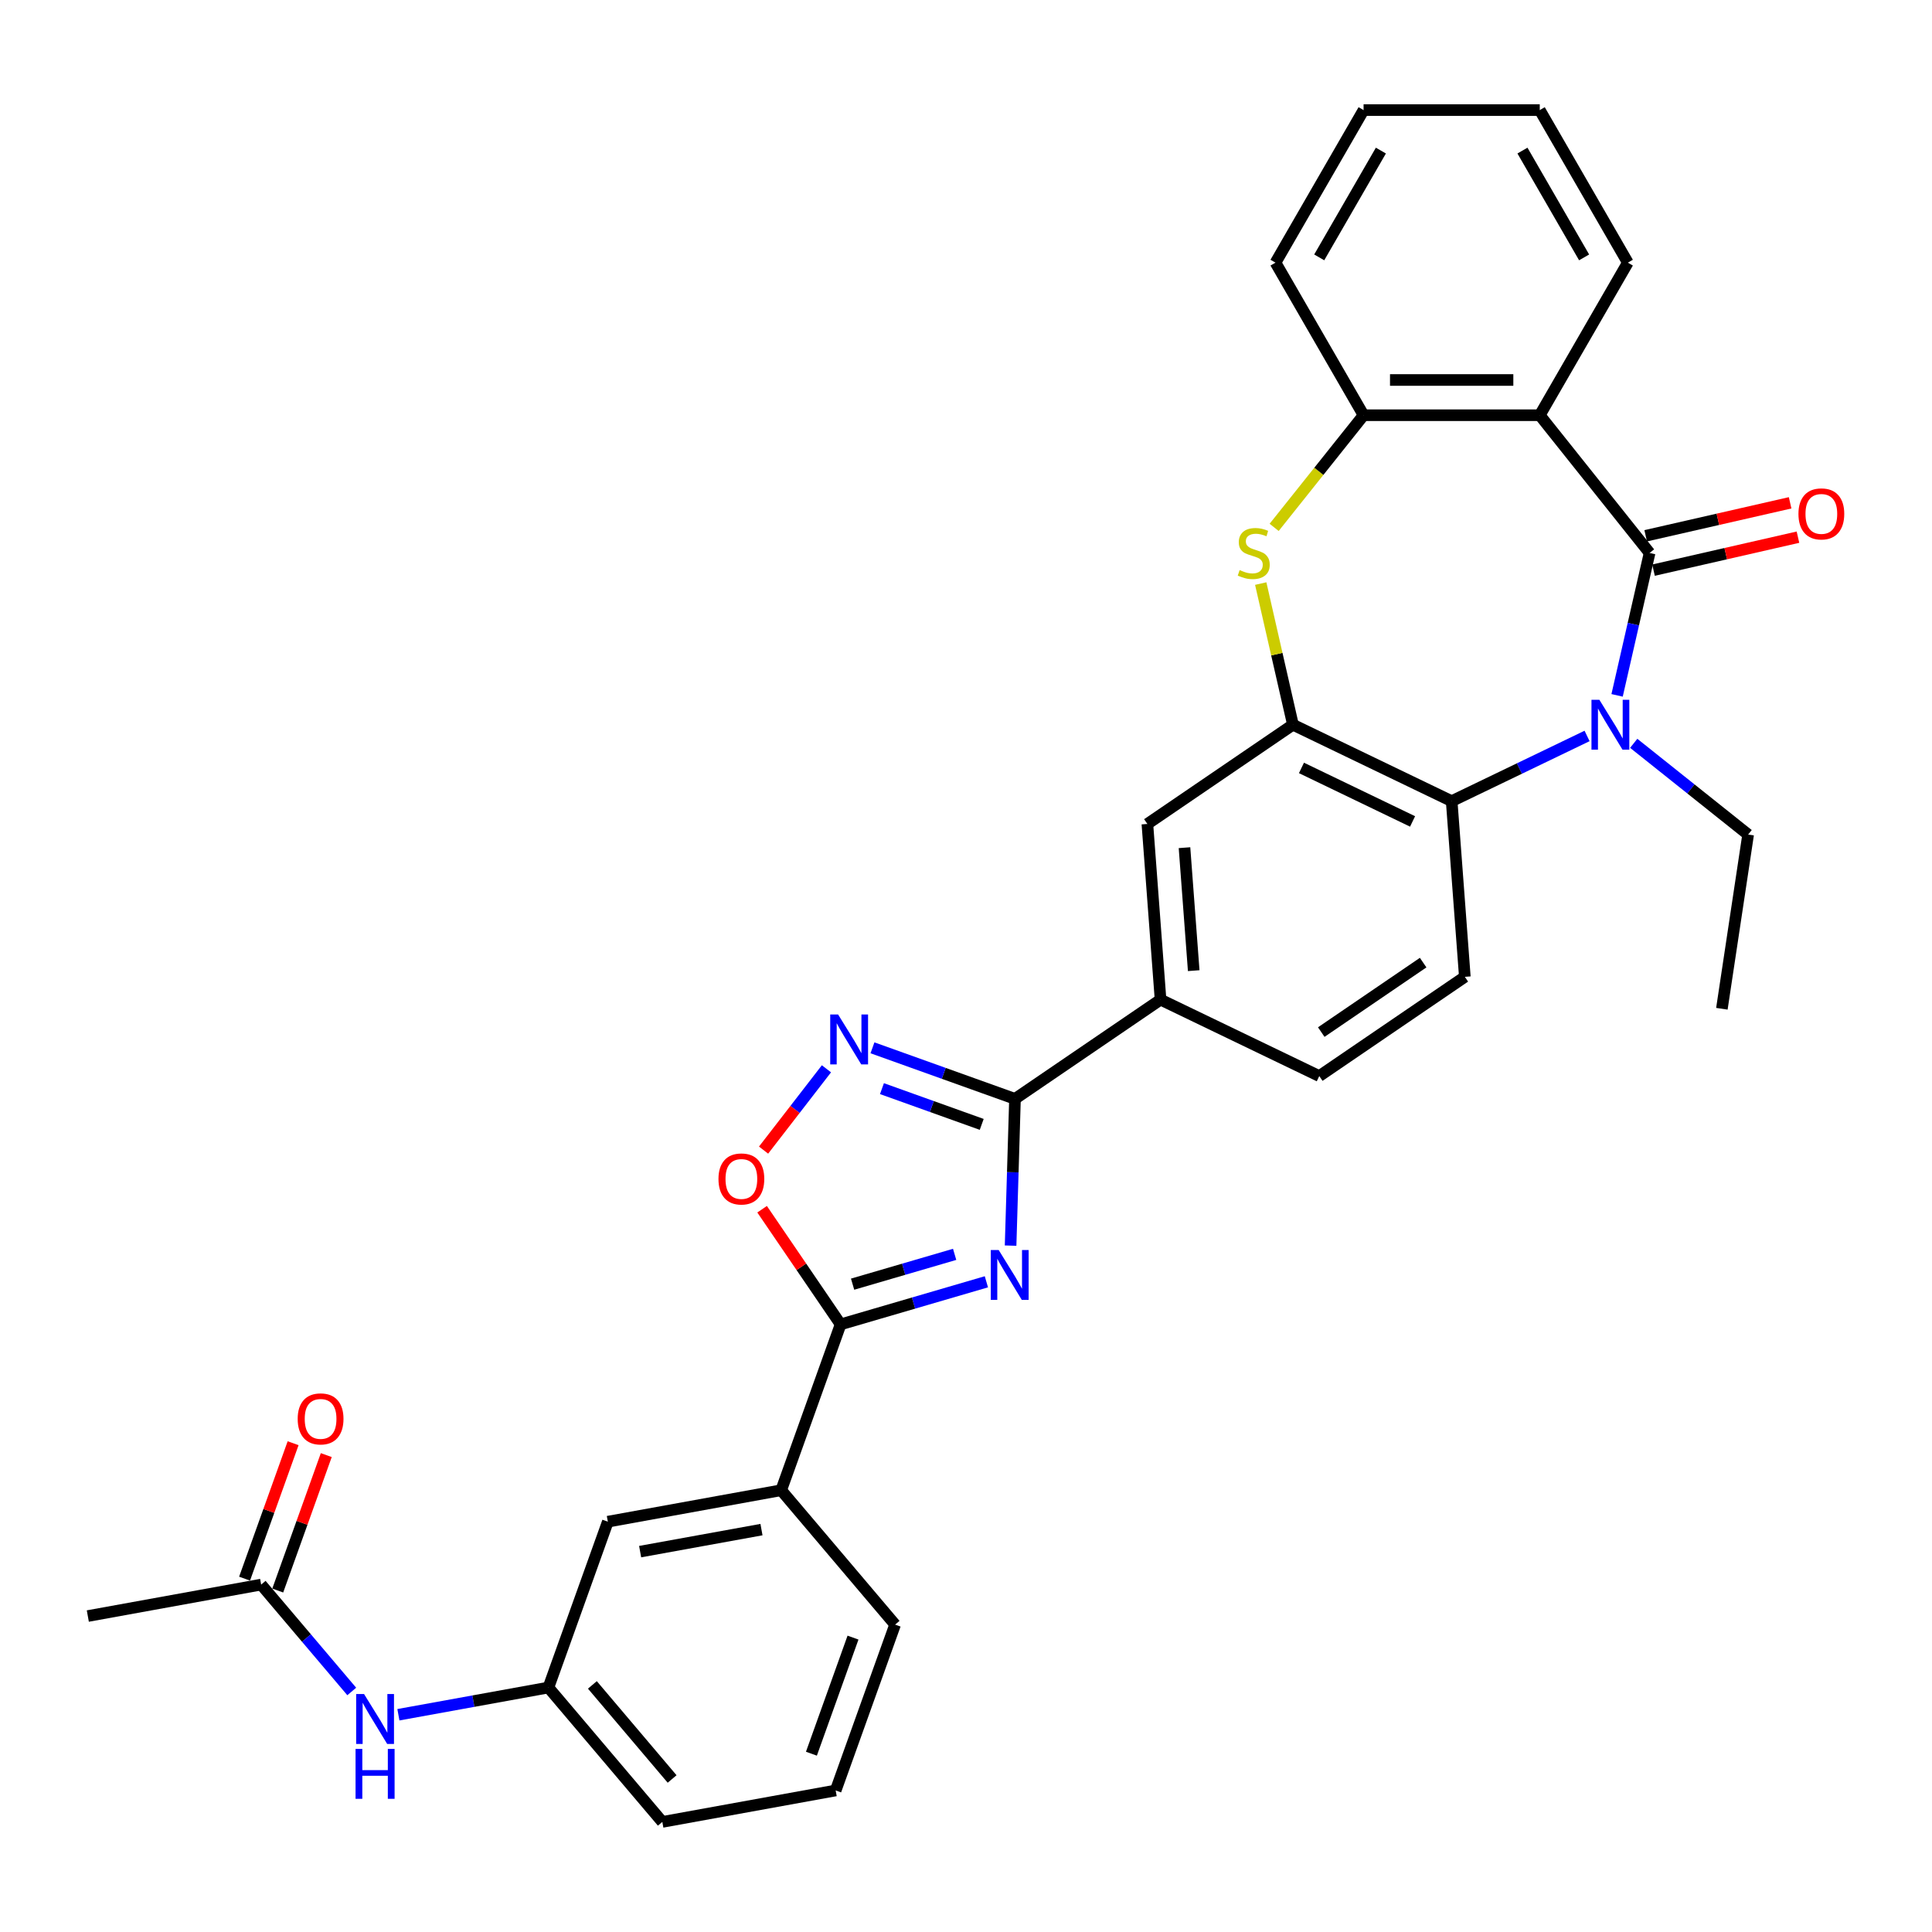 <?xml version='1.0' encoding='iso-8859-1'?>
<svg version='1.1' baseProfile='full'
              xmlns='http://www.w3.org/2000/svg'
                      xmlns:rdkit='http://www.rdkit.org/xml'
                      xmlns:xlink='http://www.w3.org/1999/xlink'
                  xml:space='preserve'
width='1000px' height='1000px' viewBox='0 0 1000 1000'>
<!-- END OF HEADER -->
<rect style='opacity:1.0;fill:#FFFFFF;stroke:none' width='1000' height='1000' x='0' y='0'> </rect>
<path class='bond-1' d='M 853.829,286.211 L 845.417,323.066' style='fill:none;fill-rule:evenodd;stroke:#000000;stroke-width:6px;stroke-linecap:butt;stroke-linejoin:miter;stroke-opacity:1' />
<path class='bond-1' d='M 845.417,323.066 L 837.005,359.92' style='fill:none;fill-rule:evenodd;stroke:#0000FF;stroke-width:6px;stroke-linecap:butt;stroke-linejoin:miter;stroke-opacity:1' />
<path class='bond-3' d='M 853.829,286.211 L 796.975,214.919' style='fill:none;fill-rule:evenodd;stroke:#000000;stroke-width:6px;stroke-linecap:butt;stroke-linejoin:miter;stroke-opacity:1' />
<path class='bond-15' d='M 855.858,295.102 L 893.241,286.569' style='fill:none;fill-rule:evenodd;stroke:#000000;stroke-width:6px;stroke-linecap:butt;stroke-linejoin:miter;stroke-opacity:1' />
<path class='bond-15' d='M 893.241,286.569 L 930.624,278.037' style='fill:none;fill-rule:evenodd;stroke:#FF0000;stroke-width:6px;stroke-linecap:butt;stroke-linejoin:miter;stroke-opacity:1' />
<path class='bond-15' d='M 851.8,277.321 L 889.183,268.789' style='fill:none;fill-rule:evenodd;stroke:#000000;stroke-width:6px;stroke-linecap:butt;stroke-linejoin:miter;stroke-opacity:1' />
<path class='bond-15' d='M 889.183,268.789 L 926.566,260.256' style='fill:none;fill-rule:evenodd;stroke:#FF0000;stroke-width:6px;stroke-linecap:butt;stroke-linejoin:miter;stroke-opacity:1' />
<path class='bond-0' d='M 523.082,644.732 L 524.219,606.755' style='fill:none;fill-rule:evenodd;stroke:#0000FF;stroke-width:6px;stroke-linecap:butt;stroke-linejoin:miter;stroke-opacity:1' />
<path class='bond-0' d='M 524.219,606.755 L 525.355,568.778' style='fill:none;fill-rule:evenodd;stroke:#000000;stroke-width:6px;stroke-linecap:butt;stroke-linejoin:miter;stroke-opacity:1' />
<path class='bond-4' d='M 510.554,663.451 L 472.827,674.473' style='fill:none;fill-rule:evenodd;stroke:#0000FF;stroke-width:6px;stroke-linecap:butt;stroke-linejoin:miter;stroke-opacity:1' />
<path class='bond-4' d='M 472.827,674.473 L 435.1,685.495' style='fill:none;fill-rule:evenodd;stroke:#000000;stroke-width:6px;stroke-linecap:butt;stroke-linejoin:miter;stroke-opacity:1' />
<path class='bond-4' d='M 494.122,649.252 L 467.713,656.968' style='fill:none;fill-rule:evenodd;stroke:#0000FF;stroke-width:6px;stroke-linecap:butt;stroke-linejoin:miter;stroke-opacity:1' />
<path class='bond-4' d='M 467.713,656.968 L 441.304,664.683' style='fill:none;fill-rule:evenodd;stroke:#000000;stroke-width:6px;stroke-linecap:butt;stroke-linejoin:miter;stroke-opacity:1' />
<path class='bond-8' d='M 821.465,380.926 L 786.423,397.801' style='fill:none;fill-rule:evenodd;stroke:#0000FF;stroke-width:6px;stroke-linecap:butt;stroke-linejoin:miter;stroke-opacity:1' />
<path class='bond-8' d='M 786.423,397.801 L 751.381,414.676' style='fill:none;fill-rule:evenodd;stroke:#000000;stroke-width:6px;stroke-linecap:butt;stroke-linejoin:miter;stroke-opacity:1' />
<path class='bond-22' d='M 845.611,384.74 L 875.221,408.353' style='fill:none;fill-rule:evenodd;stroke:#0000FF;stroke-width:6px;stroke-linecap:butt;stroke-linejoin:miter;stroke-opacity:1' />
<path class='bond-22' d='M 875.221,408.353 L 904.83,431.966' style='fill:none;fill-rule:evenodd;stroke:#000000;stroke-width:6px;stroke-linecap:butt;stroke-linejoin:miter;stroke-opacity:1' />
<path class='bond-2' d='M 525.355,568.778 L 600.697,517.411' style='fill:none;fill-rule:evenodd;stroke:#000000;stroke-width:6px;stroke-linecap:butt;stroke-linejoin:miter;stroke-opacity:1' />
<path class='bond-5' d='M 525.355,568.778 L 488.471,555.561' style='fill:none;fill-rule:evenodd;stroke:#000000;stroke-width:6px;stroke-linecap:butt;stroke-linejoin:miter;stroke-opacity:1' />
<path class='bond-5' d='M 488.471,555.561 L 451.587,542.344' style='fill:none;fill-rule:evenodd;stroke:#0000FF;stroke-width:6px;stroke-linecap:butt;stroke-linejoin:miter;stroke-opacity:1' />
<path class='bond-5' d='M 508.138,581.982 L 482.319,572.73' style='fill:none;fill-rule:evenodd;stroke:#000000;stroke-width:6px;stroke-linecap:butt;stroke-linejoin:miter;stroke-opacity:1' />
<path class='bond-5' d='M 482.319,572.73 L 456.5,563.478' style='fill:none;fill-rule:evenodd;stroke:#0000FF;stroke-width:6px;stroke-linecap:butt;stroke-linejoin:miter;stroke-opacity:1' />
<path class='bond-10' d='M 796.975,214.919 L 705.788,214.919' style='fill:none;fill-rule:evenodd;stroke:#000000;stroke-width:6px;stroke-linecap:butt;stroke-linejoin:miter;stroke-opacity:1' />
<path class='bond-10' d='M 783.297,196.681 L 719.466,196.681' style='fill:none;fill-rule:evenodd;stroke:#000000;stroke-width:6px;stroke-linecap:butt;stroke-linejoin:miter;stroke-opacity:1' />
<path class='bond-23' d='M 796.975,214.919 L 842.568,135.949' style='fill:none;fill-rule:evenodd;stroke:#000000;stroke-width:6px;stroke-linecap:butt;stroke-linejoin:miter;stroke-opacity:1' />
<path class='bond-13' d='M 435.1,685.495 L 404.34,771.337' style='fill:none;fill-rule:evenodd;stroke:#000000;stroke-width:6px;stroke-linecap:butt;stroke-linejoin:miter;stroke-opacity:1' />
<path class='bond-35' d='M 435.1,685.495 L 414.781,655.694' style='fill:none;fill-rule:evenodd;stroke:#000000;stroke-width:6px;stroke-linecap:butt;stroke-linejoin:miter;stroke-opacity:1' />
<path class='bond-35' d='M 414.781,655.694 L 394.463,625.892' style='fill:none;fill-rule:evenodd;stroke:#FF0000;stroke-width:6px;stroke-linecap:butt;stroke-linejoin:miter;stroke-opacity:1' />
<path class='bond-9' d='M 427.766,553.21 L 411.494,574.253' style='fill:none;fill-rule:evenodd;stroke:#0000FF;stroke-width:6px;stroke-linecap:butt;stroke-linejoin:miter;stroke-opacity:1' />
<path class='bond-9' d='M 411.494,574.253 L 395.222,595.296' style='fill:none;fill-rule:evenodd;stroke:#FF0000;stroke-width:6px;stroke-linecap:butt;stroke-linejoin:miter;stroke-opacity:1' />
<path class='bond-6' d='M 669.225,375.112 L 751.381,414.676' style='fill:none;fill-rule:evenodd;stroke:#000000;stroke-width:6px;stroke-linecap:butt;stroke-linejoin:miter;stroke-opacity:1' />
<path class='bond-6' d='M 673.636,397.478 L 731.145,425.173' style='fill:none;fill-rule:evenodd;stroke:#000000;stroke-width:6px;stroke-linecap:butt;stroke-linejoin:miter;stroke-opacity:1' />
<path class='bond-12' d='M 669.225,375.112 L 593.883,426.479' style='fill:none;fill-rule:evenodd;stroke:#000000;stroke-width:6px;stroke-linecap:butt;stroke-linejoin:miter;stroke-opacity:1' />
<path class='bond-32' d='M 669.225,375.112 L 660.888,338.586' style='fill:none;fill-rule:evenodd;stroke:#000000;stroke-width:6px;stroke-linecap:butt;stroke-linejoin:miter;stroke-opacity:1' />
<path class='bond-32' d='M 660.888,338.586 L 652.551,302.06' style='fill:none;fill-rule:evenodd;stroke:#CCCC00;stroke-width:6px;stroke-linecap:butt;stroke-linejoin:miter;stroke-opacity:1' />
<path class='bond-7' d='M 659.494,272.97 L 682.641,243.945' style='fill:none;fill-rule:evenodd;stroke:#CCCC00;stroke-width:6px;stroke-linecap:butt;stroke-linejoin:miter;stroke-opacity:1' />
<path class='bond-7' d='M 682.641,243.945 L 705.788,214.919' style='fill:none;fill-rule:evenodd;stroke:#000000;stroke-width:6px;stroke-linecap:butt;stroke-linejoin:miter;stroke-opacity:1' />
<path class='bond-14' d='M 751.381,414.676 L 758.196,505.608' style='fill:none;fill-rule:evenodd;stroke:#000000;stroke-width:6px;stroke-linecap:butt;stroke-linejoin:miter;stroke-opacity:1' />
<path class='bond-24' d='M 705.788,214.919 L 660.195,135.949' style='fill:none;fill-rule:evenodd;stroke:#000000;stroke-width:6px;stroke-linecap:butt;stroke-linejoin:miter;stroke-opacity:1' />
<path class='bond-11' d='M 600.697,517.411 L 682.854,556.975' style='fill:none;fill-rule:evenodd;stroke:#000000;stroke-width:6px;stroke-linecap:butt;stroke-linejoin:miter;stroke-opacity:1' />
<path class='bond-34' d='M 600.697,517.411 L 593.883,426.479' style='fill:none;fill-rule:evenodd;stroke:#000000;stroke-width:6px;stroke-linecap:butt;stroke-linejoin:miter;stroke-opacity:1' />
<path class='bond-34' d='M 617.862,502.408 L 613.092,438.756' style='fill:none;fill-rule:evenodd;stroke:#000000;stroke-width:6px;stroke-linecap:butt;stroke-linejoin:miter;stroke-opacity:1' />
<path class='bond-18' d='M 404.34,771.337 L 314.618,787.619' style='fill:none;fill-rule:evenodd;stroke:#000000;stroke-width:6px;stroke-linecap:butt;stroke-linejoin:miter;stroke-opacity:1' />
<path class='bond-18' d='M 394.138,791.724 L 331.333,803.121' style='fill:none;fill-rule:evenodd;stroke:#000000;stroke-width:6px;stroke-linecap:butt;stroke-linejoin:miter;stroke-opacity:1' />
<path class='bond-25' d='M 404.34,771.337 L 463.301,840.897' style='fill:none;fill-rule:evenodd;stroke:#000000;stroke-width:6px;stroke-linecap:butt;stroke-linejoin:miter;stroke-opacity:1' />
<path class='bond-19' d='M 758.196,505.608 L 682.854,556.975' style='fill:none;fill-rule:evenodd;stroke:#000000;stroke-width:6px;stroke-linecap:butt;stroke-linejoin:miter;stroke-opacity:1' />
<path class='bond-19' d='M 736.621,498.245 L 683.882,534.202' style='fill:none;fill-rule:evenodd;stroke:#000000;stroke-width:6px;stroke-linecap:butt;stroke-linejoin:miter;stroke-opacity:1' />
<path class='bond-16' d='M 135.176,820.183 L 158.62,847.842' style='fill:none;fill-rule:evenodd;stroke:#000000;stroke-width:6px;stroke-linecap:butt;stroke-linejoin:miter;stroke-opacity:1' />
<path class='bond-16' d='M 158.62,847.842 L 182.064,875.5' style='fill:none;fill-rule:evenodd;stroke:#0000FF;stroke-width:6px;stroke-linecap:butt;stroke-linejoin:miter;stroke-opacity:1' />
<path class='bond-21' d='M 143.76,823.259 L 156.32,788.208' style='fill:none;fill-rule:evenodd;stroke:#000000;stroke-width:6px;stroke-linecap:butt;stroke-linejoin:miter;stroke-opacity:1' />
<path class='bond-21' d='M 156.32,788.208 L 168.88,753.156' style='fill:none;fill-rule:evenodd;stroke:#FF0000;stroke-width:6px;stroke-linecap:butt;stroke-linejoin:miter;stroke-opacity:1' />
<path class='bond-21' d='M 126.592,817.107 L 139.152,782.056' style='fill:none;fill-rule:evenodd;stroke:#000000;stroke-width:6px;stroke-linecap:butt;stroke-linejoin:miter;stroke-opacity:1' />
<path class='bond-21' d='M 139.152,782.056 L 151.712,747.004' style='fill:none;fill-rule:evenodd;stroke:#FF0000;stroke-width:6px;stroke-linecap:butt;stroke-linejoin:miter;stroke-opacity:1' />
<path class='bond-27' d='M 135.176,820.183 L 45.455,836.465' style='fill:none;fill-rule:evenodd;stroke:#000000;stroke-width:6px;stroke-linecap:butt;stroke-linejoin:miter;stroke-opacity:1' />
<path class='bond-17' d='M 206.21,887.552 L 245.034,880.507' style='fill:none;fill-rule:evenodd;stroke:#0000FF;stroke-width:6px;stroke-linecap:butt;stroke-linejoin:miter;stroke-opacity:1' />
<path class='bond-17' d='M 245.034,880.507 L 283.858,873.461' style='fill:none;fill-rule:evenodd;stroke:#000000;stroke-width:6px;stroke-linecap:butt;stroke-linejoin:miter;stroke-opacity:1' />
<path class='bond-20' d='M 314.618,787.619 L 283.858,873.461' style='fill:none;fill-rule:evenodd;stroke:#000000;stroke-width:6px;stroke-linecap:butt;stroke-linejoin:miter;stroke-opacity:1' />
<path class='bond-36' d='M 283.858,873.461 L 342.82,943.021' style='fill:none;fill-rule:evenodd;stroke:#000000;stroke-width:6px;stroke-linecap:butt;stroke-linejoin:miter;stroke-opacity:1' />
<path class='bond-36' d='M 306.615,872.103 L 347.887,920.795' style='fill:none;fill-rule:evenodd;stroke:#000000;stroke-width:6px;stroke-linecap:butt;stroke-linejoin:miter;stroke-opacity:1' />
<path class='bond-29' d='M 904.83,431.966 L 891.24,522.134' style='fill:none;fill-rule:evenodd;stroke:#000000;stroke-width:6px;stroke-linecap:butt;stroke-linejoin:miter;stroke-opacity:1' />
<path class='bond-30' d='M 842.568,135.949 L 796.975,56.979' style='fill:none;fill-rule:evenodd;stroke:#000000;stroke-width:6px;stroke-linecap:butt;stroke-linejoin:miter;stroke-opacity:1' />
<path class='bond-30' d='M 819.935,133.222 L 788.02,77.943' style='fill:none;fill-rule:evenodd;stroke:#000000;stroke-width:6px;stroke-linecap:butt;stroke-linejoin:miter;stroke-opacity:1' />
<path class='bond-33' d='M 660.195,135.949 L 705.788,56.979' style='fill:none;fill-rule:evenodd;stroke:#000000;stroke-width:6px;stroke-linecap:butt;stroke-linejoin:miter;stroke-opacity:1' />
<path class='bond-33' d='M 682.828,133.222 L 714.743,77.943' style='fill:none;fill-rule:evenodd;stroke:#000000;stroke-width:6px;stroke-linecap:butt;stroke-linejoin:miter;stroke-opacity:1' />
<path class='bond-26' d='M 463.301,840.897 L 432.541,926.739' style='fill:none;fill-rule:evenodd;stroke:#000000;stroke-width:6px;stroke-linecap:butt;stroke-linejoin:miter;stroke-opacity:1' />
<path class='bond-26' d='M 441.519,847.622 L 419.987,907.711' style='fill:none;fill-rule:evenodd;stroke:#000000;stroke-width:6px;stroke-linecap:butt;stroke-linejoin:miter;stroke-opacity:1' />
<path class='bond-28' d='M 432.541,926.739 L 342.82,943.021' style='fill:none;fill-rule:evenodd;stroke:#000000;stroke-width:6px;stroke-linecap:butt;stroke-linejoin:miter;stroke-opacity:1' />
<path class='bond-31' d='M 796.975,56.979 L 705.788,56.979' style='fill:none;fill-rule:evenodd;stroke:#000000;stroke-width:6px;stroke-linecap:butt;stroke-linejoin:miter;stroke-opacity:1' />
<path  class='atom-1' d='M 516.919 647.012
L 525.381 660.69
Q 526.22 662.04, 527.57 664.483
Q 528.919 666.927, 528.992 667.073
L 528.992 647.012
L 532.421 647.012
L 532.421 672.836
L 528.883 672.836
L 519.801 657.882
Q 518.743 656.131, 517.612 654.125
Q 516.518 652.119, 516.19 651.498
L 516.19 672.836
L 512.834 672.836
L 512.834 647.012
L 516.919 647.012
' fill='#0000FF'/>
<path  class='atom-2' d='M 827.83 362.2
L 836.292 375.878
Q 837.131 377.227, 838.48 379.671
Q 839.83 382.115, 839.903 382.261
L 839.903 362.2
L 843.331 362.2
L 843.331 388.024
L 839.793 388.024
L 830.711 373.069
Q 829.653 371.319, 828.523 369.312
Q 827.428 367.306, 827.1 366.686
L 827.1 388.024
L 823.744 388.024
L 823.744 362.2
L 827.83 362.2
' fill='#0000FF'/>
<path  class='atom-6' d='M 433.805 525.106
L 442.267 538.784
Q 443.106 540.134, 444.456 542.578
Q 445.805 545.021, 445.878 545.167
L 445.878 525.106
L 449.307 525.106
L 449.307 550.93
L 445.769 550.93
L 436.687 535.976
Q 435.629 534.225, 434.498 532.219
Q 433.404 530.213, 433.076 529.593
L 433.076 550.93
L 429.72 550.93
L 429.72 525.106
L 433.805 525.106
' fill='#0000FF'/>
<path  class='atom-8' d='M 641.639 295.075
Q 641.931 295.184, 643.135 295.695
Q 644.338 296.206, 645.651 296.534
Q 647.001 296.826, 648.314 296.826
Q 650.758 296.826, 652.18 295.658
Q 653.603 294.455, 653.603 292.376
Q 653.603 290.953, 652.873 290.078
Q 652.18 289.202, 651.086 288.728
Q 649.992 288.254, 648.168 287.707
Q 645.87 287.014, 644.484 286.357
Q 643.135 285.701, 642.15 284.315
Q 641.201 282.929, 641.201 280.594
Q 641.201 277.348, 643.39 275.342
Q 645.615 273.336, 649.992 273.336
Q 652.983 273.336, 656.375 274.758
L 655.536 277.567
Q 652.436 276.29, 650.101 276.29
Q 647.585 276.29, 646.199 277.348
Q 644.812 278.369, 644.849 280.157
Q 644.849 281.543, 645.542 282.382
Q 646.271 283.221, 647.293 283.695
Q 648.351 284.169, 650.101 284.716
Q 652.436 285.445, 653.822 286.175
Q 655.208 286.904, 656.193 288.4
Q 657.214 289.859, 657.214 292.376
Q 657.214 295.95, 654.807 297.883
Q 652.436 299.78, 648.46 299.78
Q 646.162 299.78, 644.411 299.269
Q 642.697 298.795, 640.654 297.956
L 641.639 295.075
' fill='#CCCC00'/>
<path  class='atom-10' d='M 371.878 610.226
Q 371.878 604.026, 374.942 600.561
Q 378.006 597.095, 383.732 597.095
Q 389.459 597.095, 392.523 600.561
Q 395.587 604.026, 395.587 610.226
Q 395.587 616.5, 392.486 620.075
Q 389.386 623.613, 383.732 623.613
Q 378.042 623.613, 374.942 620.075
Q 371.878 616.536, 371.878 610.226
M 383.732 620.695
Q 387.672 620.695, 389.787 618.068
Q 391.939 615.406, 391.939 610.226
Q 391.939 605.156, 389.787 602.603
Q 387.672 600.013, 383.732 600.013
Q 379.793 600.013, 377.641 602.567
Q 375.526 605.12, 375.526 610.226
Q 375.526 615.442, 377.641 618.068
Q 379.793 620.695, 383.732 620.695
' fill='#FF0000'/>
<path  class='atom-16' d='M 930.875 265.993
Q 930.875 259.793, 933.939 256.328
Q 937.003 252.863, 942.729 252.863
Q 948.456 252.863, 951.52 256.328
Q 954.584 259.793, 954.584 265.993
Q 954.584 272.267, 951.483 275.842
Q 948.383 279.38, 942.729 279.38
Q 937.039 279.38, 933.939 275.842
Q 930.875 272.304, 930.875 265.993
M 942.729 276.462
Q 946.669 276.462, 948.784 273.836
Q 950.936 271.173, 950.936 265.993
Q 950.936 260.923, 948.784 258.37
Q 946.669 255.781, 942.729 255.781
Q 938.79 255.781, 936.638 258.334
Q 934.522 260.887, 934.522 265.993
Q 934.522 271.209, 936.638 273.836
Q 938.79 276.462, 942.729 276.462
' fill='#FF0000'/>
<path  class='atom-18' d='M 188.429 876.831
L 196.891 890.509
Q 197.73 891.859, 199.079 894.303
Q 200.429 896.746, 200.502 896.892
L 200.502 876.831
L 203.931 876.831
L 203.931 902.655
L 200.393 902.655
L 191.31 887.701
Q 190.253 885.95, 189.122 883.944
Q 188.028 881.938, 187.699 881.318
L 187.699 902.655
L 184.344 902.655
L 184.344 876.831
L 188.429 876.831
' fill='#0000FF'/>
<path  class='atom-18' d='M 184.034 905.238
L 187.535 905.238
L 187.535 916.217
L 200.739 916.217
L 200.739 905.238
L 204.241 905.238
L 204.241 931.062
L 200.739 931.062
L 200.739 919.135
L 187.535 919.135
L 187.535 931.062
L 184.034 931.062
L 184.034 905.238
' fill='#0000FF'/>
<path  class='atom-22' d='M 154.082 734.414
Q 154.082 728.214, 157.145 724.749
Q 160.209 721.283, 165.936 721.283
Q 171.662 721.283, 174.726 724.749
Q 177.79 728.214, 177.79 734.414
Q 177.79 740.688, 174.69 744.263
Q 171.589 747.801, 165.936 747.801
Q 160.246 747.801, 157.145 744.263
Q 154.082 740.725, 154.082 734.414
M 165.936 744.883
Q 169.875 744.883, 171.991 742.256
Q 174.143 739.594, 174.143 734.414
Q 174.143 729.344, 171.991 726.791
Q 169.875 724.201, 165.936 724.201
Q 161.997 724.201, 159.845 726.755
Q 157.729 729.308, 157.729 734.414
Q 157.729 739.63, 159.845 742.256
Q 161.997 744.883, 165.936 744.883
' fill='#FF0000'/>
</svg>
